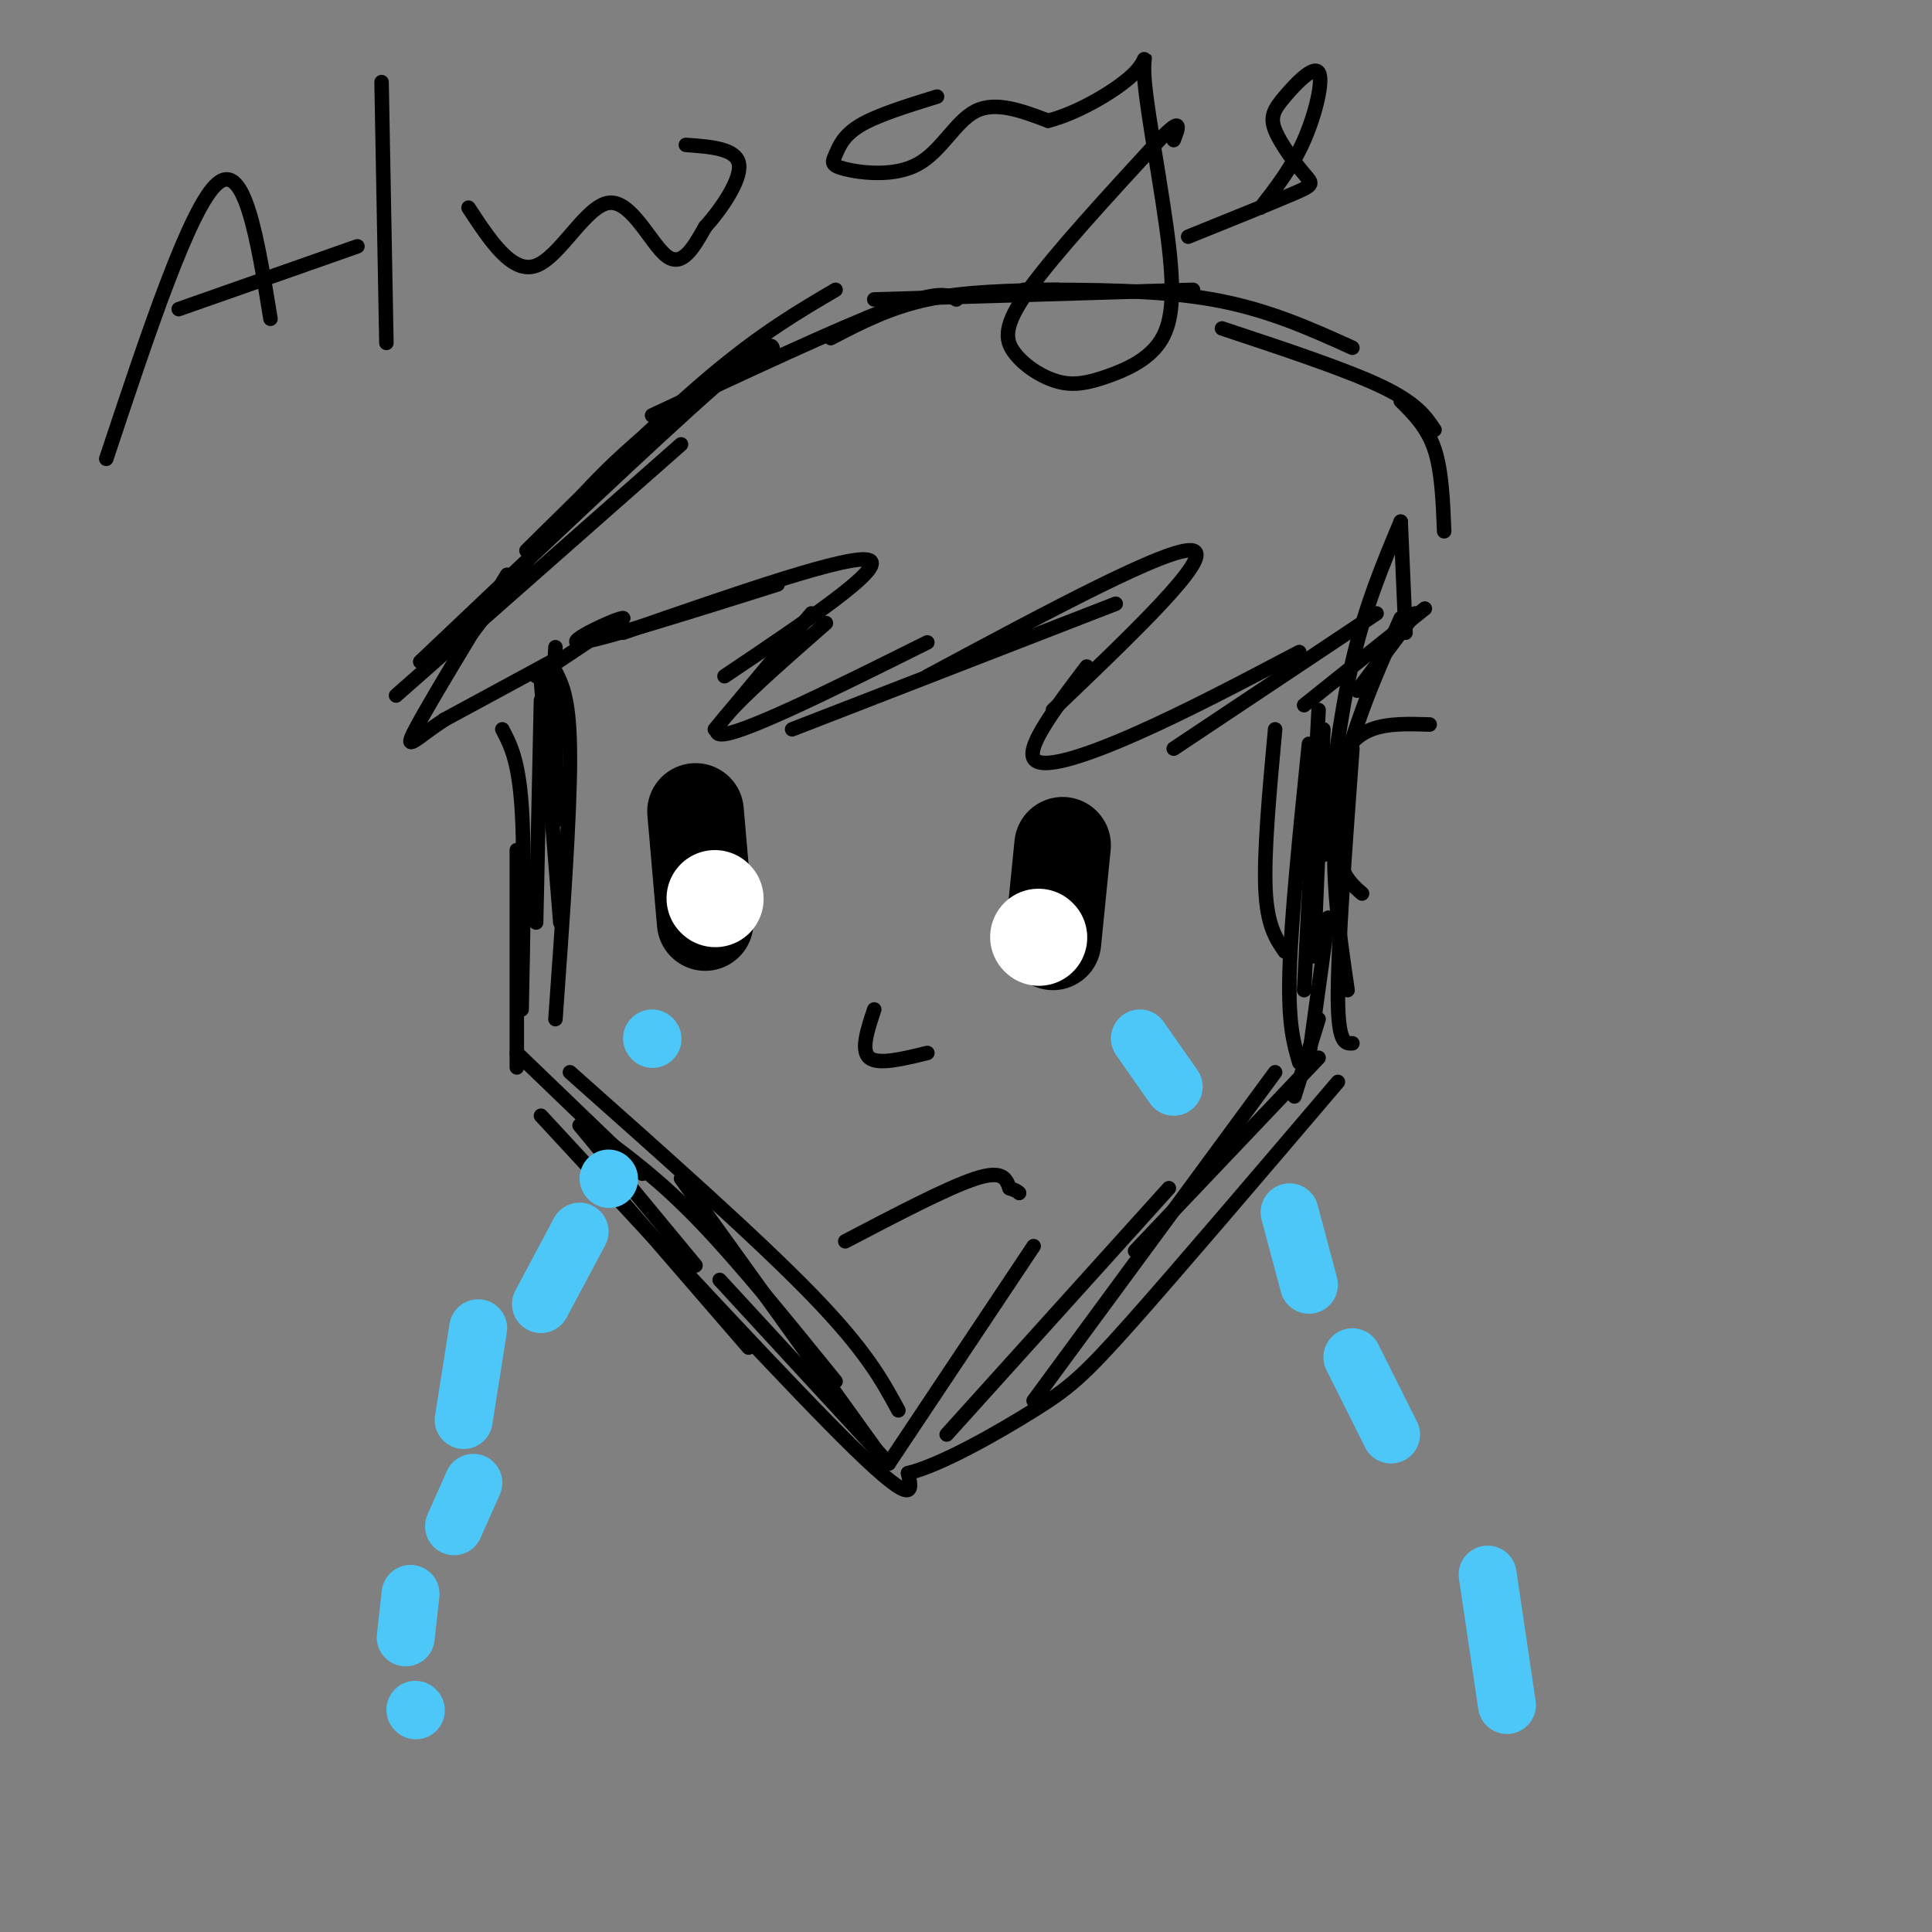 <svg viewBox='0 0 400 400' version='1.1' xmlns='http://www.w3.org/2000/svg' xmlns:xlink='http://www.w3.org/1999/xlink'><rect x="0" y="0" width="400" height="400" fill="#808080" stroke="none"/><g fill='none' stroke='#000000' stroke-width='3' stroke-linecap='round' stroke-linejoin='round'><path d='M115,134c0.000,0.000 -1.000,17.000 -1,17'/><path d='M115,146c0.000,0.000 0.000,24.000 0,24'/><path d='M112,145c0.000,0.000 -1.000,46.000 -1,46'/><path d='M112,141c0.000,0.000 4.000,50.000 4,50'/><path d='M115,139c1.500,3.000 3.000,6.000 3,18c0.000,12.000 -1.500,33.000 -3,54'/><path d='M104,151c1.667,3.167 3.333,6.333 4,16c0.667,9.667 0.333,25.833 0,42'/><path d='M107,176c0.000,0.000 0.000,45.000 0,45'/><path d='M107,218c0.000,0.000 26.000,25.000 26,25'/><path d='M120,233c0.000,0.000 24.000,29.000 24,29'/><path d='M123,242c0.000,0.000 32.000,37.000 32,37'/><path d='M124,235c6.417,4.750 12.833,9.500 21,18c8.167,8.500 18.083,20.750 28,33'/><path d='M118,222c19.333,17.167 38.667,34.333 50,46c11.333,11.667 14.667,17.833 18,24'/><path d='M141,244c0.000,0.000 41.000,57.000 41,57'/><path d='M149,265c0.000,0.000 35.000,38.000 35,38'/><path d='M184,303c0.000,0.000 30.000,-45.000 30,-45'/><path d='M196,297c0.000,0.000 46.000,-51.000 46,-51'/><path d='M214,290c0.000,0.000 50.000,-68.000 50,-68'/><path d='M235,259c0.000,0.000 38.000,-40.000 38,-40'/><path d='M268,227c0.000,0.000 5.000,-16.000 5,-16'/><path d='M271,219c0.000,0.000 4.000,-29.000 4,-29'/><path d='M280,216c-1.500,0.083 -3.000,0.167 -3,-10c0.000,-10.167 1.500,-30.583 3,-51'/><path d='M270,205c0.000,0.000 3.000,-58.000 3,-58'/><path d='M272,198c0.000,0.000 2.000,-47.000 2,-47'/><path d='M269,220c-1.167,-4.000 -2.333,-8.000 -2,-19c0.333,-11.000 2.167,-29.000 4,-47'/><path d='M266,197c-1.833,-2.667 -3.667,-5.333 -4,-13c-0.333,-7.667 0.833,-20.333 2,-33'/><path d='M112,231c26.167,28.333 52.333,56.667 65,69c12.667,12.333 11.833,8.667 11,5'/><path d='M188,305c6.905,-1.690 18.667,-8.417 26,-13c7.333,-4.583 10.238,-7.024 20,-18c9.762,-10.976 26.381,-30.488 43,-50'/><path d='M111,140c0.000,0.000 18.000,-12.000 18,-12'/><path d='M129,128c-1.022,-0.222 -12.578,5.222 -9,5c3.578,-0.222 22.289,-6.111 41,-12'/><path d='M129,131c23.750,-8.250 47.500,-16.500 51,-15c3.500,1.500 -13.250,12.750 -30,24'/><path d='M168,127c0.000,0.000 -20.000,24.000 -20,24'/><path d='M171,129c-12.750,11.167 -25.500,22.333 -22,23c3.500,0.667 23.250,-9.167 43,-19'/><path d='M164,151c0.000,0.000 67.000,-26.000 67,-26'/><path d='M192,140c25.333,-13.583 50.667,-27.167 55,-26c4.333,1.167 -12.333,17.083 -29,33'/><path d='M225,138c-6.222,8.200 -12.444,16.400 -11,19c1.444,2.600 10.556,-0.400 21,-5c10.444,-4.600 22.222,-10.800 34,-17'/><path d='M243,155c0.000,0.000 42.000,-28.000 42,-28'/><path d='M270,146c0.000,0.000 25.000,-20.000 25,-20'/><path d='M281,143c0.000,0.000 12.000,-16.000 12,-16'/><path d='M288,132c0.000,0.000 0.100,0.100 0.1,0.1'/><path d='M116,136c0.000,0.000 -24.000,13.000 -24,13'/><path d='M92,149c-5.911,3.889 -8.689,7.111 -6,2c2.689,-5.111 10.844,-18.556 19,-32'/><path d='M82,144c0.000,0.000 59.000,-52.000 59,-52'/><path d='M87,137c24.417,-23.167 48.833,-46.333 61,-57c12.167,-10.667 12.083,-8.833 12,-7'/><path d='M97,132c9.000,-11.917 18.000,-23.833 27,-33c9.000,-9.167 18.000,-15.583 27,-22'/><path d='M109,114c13.667,-13.500 27.333,-27.000 38,-36c10.667,-9.000 18.333,-13.500 26,-18'/><path d='M135,86c19.250,-9.000 38.500,-18.000 49,-22c10.500,-4.000 12.250,-3.000 14,-2'/><path d='M172,70c6.083,-3.167 12.167,-6.333 20,-8c7.833,-1.667 17.417,-1.833 27,-2'/><path d='M181,62c0.000,0.000 66.000,-2.000 66,-2'/><path d='M212,60c13.833,0.000 27.667,0.000 39,2c11.333,2.000 20.167,6.000 29,10'/><path d='M253,68c12.833,4.250 25.667,8.500 33,12c7.333,3.500 9.167,6.250 11,9'/><path d='M290,83c2.750,2.750 5.500,5.500 7,10c1.500,4.500 1.750,10.750 2,17'/><path d='M290,108c0.000,0.000 1.000,23.000 1,23'/><path d='M279,205c-1.917,-13.083 -3.833,-26.167 -2,-39c1.833,-12.833 7.417,-25.417 13,-38'/><path d='M274,177c1.667,-14.250 3.333,-28.500 6,-40c2.667,-11.500 6.333,-20.250 10,-29'/><path d='M282,185c-1.976,-1.720 -3.952,-3.440 -5,-8c-1.048,-4.560 -1.167,-11.958 0,-17c1.167,-5.042 3.619,-7.726 7,-9c3.381,-1.274 7.690,-1.137 12,-1'/></g>
<g fill='none' stroke='#000000' stroke-width='20' stroke-linecap='round' stroke-linejoin='round'><path d='M144,168c0.000,0.000 2.000,23.000 2,23'/><path d='M220,175c0.000,0.000 -2.000,20.000 -2,20'/></g>
<g fill='none' stroke='#FFFFFF' stroke-width='20' stroke-linecap='round' stroke-linejoin='round'><path d='M148,186c0.000,0.000 0.100,0.100 0.1,0.1'/><path d='M215,194c0.000,0.000 0.100,0.100 0.1,0.1'/></g>
<g fill='none' stroke='#4DC6F8' stroke-width='12' stroke-linecap='round' stroke-linejoin='round'><path d='M135,215c0.000,0.000 0.100,0.100 0.1,0.1'/><path d='M126,244c0.000,0.000 0.100,0.100 0.1,0.1'/><path d='M99,275c0.000,0.000 -3.000,19.000 -3,19'/><path d='M98,307c0.000,0.000 -4.000,9.000 -4,9'/><path d='M85,330c0.000,0.000 -1.000,9.000 -1,9'/><path d='M86,354c0.000,0.000 0.100,0.100 0.1,0.1'/><path d='M112,270c0.000,0.000 8.000,-15.000 8,-15'/><path d='M236,215c0.000,0.000 7.000,10.000 7,10'/><path d='M267,251c0.000,0.000 4.000,15.000 4,15'/><path d='M280,281c0.000,0.000 8.000,16.000 8,16'/><path d='M308,326c0.000,0.000 4.000,27.000 4,27'/></g>
<g fill='none' stroke='#000000' stroke-width='3' stroke-linecap='round' stroke-linejoin='round'><path d='M175,257c10.667,-5.583 21.333,-11.167 27,-13c5.667,-1.833 6.333,0.083 7,2'/><path d='M209,246c1.500,0.500 1.750,0.750 2,1'/><path d='M181,209c-1.417,4.250 -2.833,8.500 -1,10c1.833,1.500 6.917,0.250 12,-1'/><path d='M22,95c8.667,-26.083 17.333,-52.167 23,-57c5.667,-4.833 8.333,11.583 11,28'/><path d='M37,64c0.000,0.000 37.000,-13.000 37,-13'/><path d='M79,17c0.000,0.000 1.000,54.000 1,54'/><path d='M97,43c4.530,6.905 9.060,13.810 14,12c4.940,-1.810 10.292,-12.333 15,-13c4.708,-0.667 8.774,8.524 12,11c3.226,2.476 5.613,-1.762 8,-6'/><path d='M146,47c3.289,-3.644 7.511,-9.756 7,-13c-0.511,-3.244 -5.756,-3.622 -11,-4'/><path d='M194,20c-6.238,1.931 -12.476,3.862 -16,6c-3.524,2.138 -4.334,4.482 -5,6c-0.666,1.518 -1.189,2.211 2,3c3.189,0.789 10.089,1.674 15,-1c4.911,-2.674 7.832,-8.907 12,-11c4.168,-2.093 9.584,-0.047 15,2'/><path d='M217,25c6.356,-1.604 14.745,-6.613 18,-10c3.255,-3.387 1.376,-5.152 2,2c0.624,7.152 3.751,23.221 5,34c1.249,10.779 0.620,16.268 -2,20c-2.620,3.732 -7.233,5.707 -11,7c-3.767,1.293 -6.690,1.903 -10,1c-3.310,-0.903 -7.006,-3.320 -9,-6c-1.994,-2.680 -2.284,-5.623 3,-13c5.284,-7.377 16.142,-19.189 27,-31'/><path d='M240,29c5.000,-5.167 4.000,-2.583 3,0'/><path d='M261,43c3.280,-4.218 6.559,-8.437 9,-14c2.441,-5.563 4.043,-12.471 3,-14c-1.043,-1.529 -4.730,2.319 -7,5c-2.270,2.681 -3.124,4.193 -2,7c1.124,2.807 4.226,6.910 6,9c1.774,2.090 2.221,2.169 -2,4c-4.221,1.831 -13.111,5.416 -22,9'/></g>
</svg>
